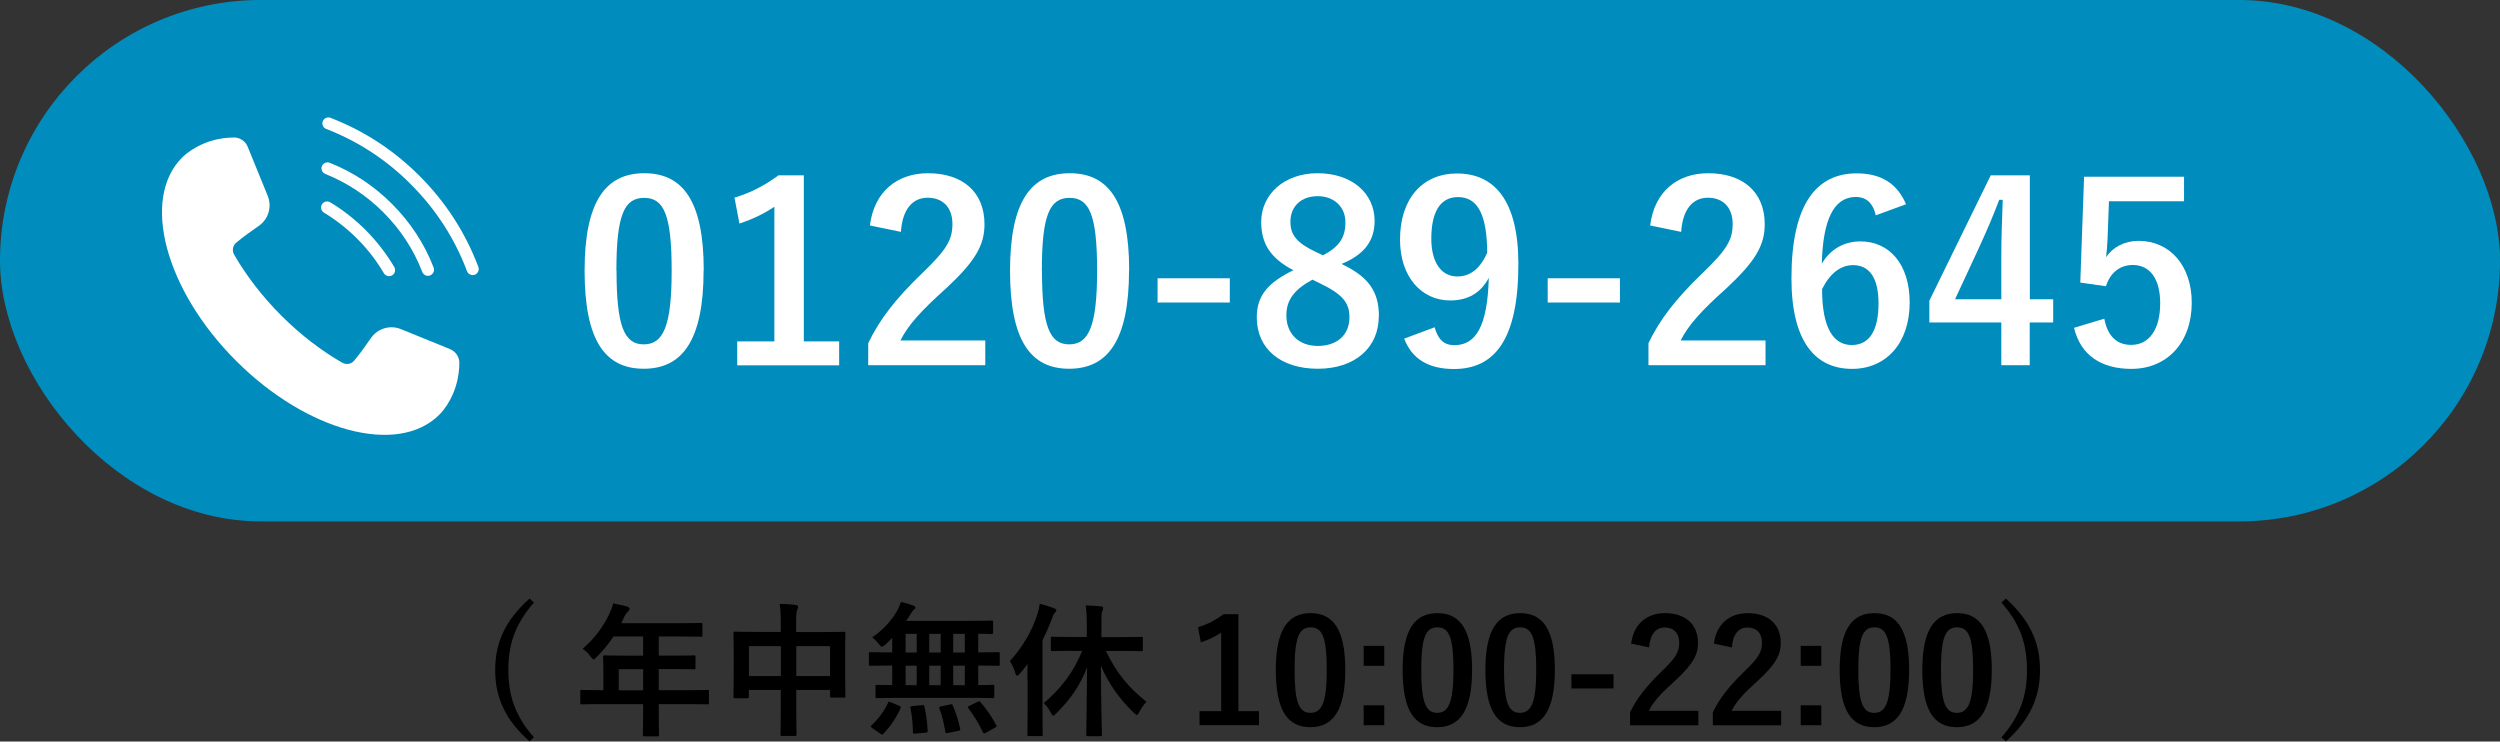 <?xml version="1.0" encoding="UTF-8"?>
<svg id="uuid-a29d12ff-1b97-4365-978e-79d9b08e4f69" data-name="レイヤー 2" xmlns="http://www.w3.org/2000/svg" viewBox="0 0 191.8 56.89">
  <rect x="0" y="0" width="191.8" height="56.89" fill="#333333" stroke="none"/>
  <defs>
    <style>
      .uuid-4c1d6091-6a9f-4e37-925d-ecd647996d50 {
        fill: #fff;
      }

      .uuid-d72d519d-f8e4-453f-a596-95e3a343284e {
        fill: #008dbd;
      }
    </style>
  </defs>
  <g id="uuid-69306f85-1abc-497a-9ea4-93563cbc7609" data-name="レイヤー 1">
    <g>
      <g>
        <rect class="uuid-d72d519d-f8e4-453f-a596-95e3a343284e" x="0" y="0" width="191.8" height="40" rx="20" ry="20"/>
        <g>
          <path class="uuid-4c1d6091-6a9f-4e37-925d-ecd647996d50" d="M19,11.25c-.06-.14-.14-.27-.25-.37-.2-.2-.48-.33-.78-.33-.43,0-1.07.04-1.8.27,0,0-1.27.35-2.2,1.27-3.16,3.16-1.31,10.14,4.14,15.59s12.43,7.3,15.59,4.14c.92-.92,1.27-2.2,1.27-2.2.23-.73.27-1.37.27-1.8,0-.3-.13-.58-.33-.78-.1-.1-.23-.19-.37-.25l-3.78-1.54c-.84-.34-1.8-.05-2.31.7-.37.54-.82,1.17-1.28,1.72-.22.27-.6.33-.91.16-1.6-.92-3.2-2.14-4.68-3.62s-2.7-3.08-3.62-4.68c-.17-.3-.11-.68.16-.91.55-.46,1.18-.91,1.72-1.28.75-.51,1.04-1.47.7-2.31l-1.54-3.78Z"/>
          <g>
            <path class="uuid-4c1d6091-6a9f-4e37-925d-ecd647996d50" d="M32.99,21.13h0c.25-.09.37-.36.28-.6-.71-1.84-1.79-3.48-3.2-4.89-1.38-1.38-2.98-2.44-4.77-3.15-.24-.1-.52.03-.61.27h0c-.08.23.03.49.26.58,1.67.67,3.17,1.66,4.46,2.95,1.32,1.32,2.33,2.86,2.99,4.58.09.23.35.35.58.27Z"/>
            <path class="uuid-4c1d6091-6a9f-4e37-925d-ecd647996d50" d="M36.42,21.08h0c.24-.09.37-.36.28-.6-.99-2.63-2.51-4.98-4.52-6.99-1.97-1.97-4.26-3.46-6.82-4.45-.24-.09-.51.03-.6.27h0c-.08.23.03.49.26.58,2.44.94,4.63,2.37,6.5,4.25,1.92,1.92,3.37,4.16,4.31,6.67.09.23.35.35.58.27Z"/>
            <path class="uuid-4c1d6091-6a9f-4e37-925d-ecd647996d50" d="M30.07,21.13h0c.23-.12.31-.41.18-.64-.61-1.03-1.35-1.99-2.2-2.84-.82-.82-1.73-1.54-2.72-2.13-.22-.13-.51-.06-.64.17h0c-.12.22-.05.49.16.62.92.56,1.78,1.23,2.54,1.99.8.8,1.49,1.69,2.06,2.66.13.21.4.29.62.17Z"/>
          </g>
        </g>
        <g>
          <path class="uuid-4c1d6091-6a9f-4e37-925d-ecd647996d50" d="M53.98,20.74c0,5.37-1.63,7.55-4.59,7.55s-4.54-2.15-4.54-7.52,1.65-7.48,4.58-7.48,4.56,2.09,4.56,7.44ZM47.3,20.76c0,4.27.59,5.66,2.09,5.66s2.14-1.4,2.14-5.66-.59-5.58-2.11-5.58-2.13,1.29-2.13,5.58Z"/>
          <path class="uuid-4c1d6091-6a9f-4e37-925d-ecd647996d50" d="M61.67,26.19h2.71v1.84h-7.82v-1.84h2.85v-10.33c-.72.49-1.63.95-2.68,1.29l-.38-1.99c1.25-.36,2.37-.97,3.38-1.71h1.94v12.74Z"/>
          <path class="uuid-4c1d6091-6a9f-4e37-925d-ecd647996d50" d="M66.74,17.3c.32-2.6,2.09-4.01,4.46-4.01,2.6,0,4.33,1.4,4.33,3.91,0,1.61-.7,2.83-2.92,4.9-1.99,1.78-2.94,2.85-3.53,4.02h6.51v1.9h-8.98v-1.69c.85-1.78,2.07-3.38,4.14-5.37,1.9-1.82,2.32-2.58,2.32-3.78,0-1.27-.74-2.01-1.9-2.01s-1.94.89-2.05,2.62l-2.37-.49Z"/>
          <path class="uuid-4c1d6091-6a9f-4e37-925d-ecd647996d50" d="M86.62,20.74c0,5.37-1.63,7.55-4.59,7.55s-4.54-2.15-4.54-7.52,1.65-7.48,4.58-7.48,4.56,2.09,4.56,7.44ZM79.94,20.76c0,4.27.59,5.66,2.09,5.66s2.14-1.4,2.14-5.66-.59-5.58-2.11-5.58-2.13,1.29-2.13,5.58Z"/>
          <path class="uuid-4c1d6091-6a9f-4e37-925d-ecd647996d50" d="M94.35,23.21h-5.54v-1.86h5.54v1.86Z"/>
          <path class="uuid-4c1d6091-6a9f-4e37-925d-ecd647996d50" d="M105.78,24.27c0,2.41-1.84,4.02-4.67,4.02s-4.69-1.5-4.69-3.95c0-1.67.87-2.66,2.81-3.61-1.8-.93-2.47-2.09-2.47-3.7,0-2.09,1.73-3.74,4.33-3.74s4.37,1.52,4.37,3.66c0,1.56-.83,2.6-2.54,3.3,2.09.99,2.87,2.13,2.87,4.01ZM100.68,21.46c-1.35.74-1.99,1.52-1.99,2.73,0,1.4.93,2.35,2.41,2.35s2.43-.84,2.43-2.2c0-1.14-.55-1.78-2.3-2.62l-.55-.27ZM101.51,19.58c1.27-.66,1.71-1.4,1.71-2.52,0-1.23-.91-2.01-2.13-2.01s-2.09.74-2.09,1.97c0,.99.47,1.61,1.97,2.32l.53.25Z"/>
          <path class="uuid-4c1d6091-6a9f-4e37-925d-ecd647996d50" d="M110.06,25.09c.27.97.72,1.39,1.52,1.39,1.61,0,2.54-1.37,2.64-5.16-.63,1.18-1.63,1.73-2.96,1.73-2.2,0-3.85-1.8-3.85-4.67,0-3.13,1.71-5.07,4.37-5.07,2.87,0,4.71,2.07,4.71,6.95,0,5.79-1.82,8.05-4.94,8.05-1.97,0-3.23-.78-3.82-2.33l2.33-.87ZM111.86,15.12c-1.41,0-2.05,1.21-2.05,3.19,0,1.84.78,2.9,1.99,2.9,1.04,0,1.78-.65,2.3-1.82-.02-2.83-.68-4.27-2.24-4.27Z"/>
          <path class="uuid-4c1d6091-6a9f-4e37-925d-ecd647996d50" d="M124.28,23.21h-5.54v-1.86h5.54v1.86Z"/>
          <path class="uuid-4c1d6091-6a9f-4e37-925d-ecd647996d50" d="M126.6,17.3c.32-2.6,2.09-4.01,4.46-4.01,2.6,0,4.33,1.4,4.33,3.91,0,1.61-.7,2.83-2.92,4.9-1.99,1.78-2.94,2.85-3.53,4.02h6.51v1.9h-8.98v-1.69c.85-1.78,2.07-3.38,4.14-5.37,1.9-1.82,2.32-2.58,2.32-3.78,0-1.27-.74-2.01-1.9-2.01s-1.94.89-2.05,2.62l-2.37-.49Z"/>
          <path class="uuid-4c1d6091-6a9f-4e37-925d-ecd647996d50" d="M143.91,16.53c-.23-1.06-.84-1.42-1.52-1.42-1.73,0-2.54,1.8-2.62,5.12.66-1.14,1.75-1.71,2.96-1.71,2.24,0,3.78,1.77,3.78,4.69,0,3.13-1.82,5.09-4.42,5.09-2.79,0-4.65-2.05-4.65-6.95,0-5.73,1.94-8.05,5.01-8.05,1.92,0,3.13.83,3.78,2.37l-2.32.85ZM142.07,26.47c1.33,0,2.05-1.08,2.05-3.19,0-1.94-.68-2.94-1.96-2.94-.95,0-1.78.65-2.37,1.84,0,3.06.91,4.29,2.28,4.29Z"/>
          <path class="uuid-4c1d6091-6a9f-4e37-925d-ecd647996d50" d="M155.72,22.96h1.8v1.78h-1.8v3.28h-2.18v-3.28h-5.52v-1.67l4.71-9.62h3v9.51ZM153.54,19.77c0-1.54.06-2.98.11-4.44h-.27c-.47,1.25-1.02,2.52-1.61,3.8l-1.78,3.83h3.55v-3.19Z"/>
          <path class="uuid-4c1d6091-6a9f-4e37-925d-ecd647996d50" d="M167.53,15.44h-5.73l-.11,2.92c-.02.44-.06.95-.11,1.37.51-.76,1.4-1.25,2.49-1.25,2.39,0,4.08,1.88,4.08,4.75,0,3.06-1.9,5.07-4.63,5.07-2.28,0-3.89-1.02-4.4-3.15l2.32-.7c.27,1.4,1.01,2.01,2.07,2.01,1.37,0,2.22-1.18,2.22-3.19,0-1.88-.78-2.94-2.11-2.94-.97,0-1.73.59-2.05,1.63l-1.97-.28.29-8.12h7.67v1.9Z"/>
        </g>
      </g>
      <g>
        <path d="M40.96,46.23c-1.45,1.65-1.96,3.23-1.96,5.17s.51,3.52,1.96,5.17l-.33.31c-1.84-1.63-2.64-3.33-2.64-5.48s.81-3.84,2.64-5.48l.33.31Z"/>
        <path d="M46.02,54.02c-.97,0-1.32.02-1.38.02-.11,0-.12-.01-.12-.12v-.88c0-.1.01-.11.12-.11.07,0,.41.02,1.38.02h.27v-1.55c0-.63-.02-.93-.02-1,0-.11.01-.12.13-.12.07,0,.44.02,1.52.02h1.42v-1.47h-2.27c-.37.55-.8,1.09-1.3,1.58-.11.12-.18.18-.23.18s-.11-.07-.22-.21c-.21-.29-.41-.47-.62-.6.92-.8,1.6-1.72,2.05-2.68.13-.28.23-.54.29-.81.4.08.76.16,1.06.24.13.04.2.1.2.19s-.06.13-.13.21c-.09.08-.17.17-.28.4l-.22.48h4.58c1.07,0,1.45-.02,1.52-.02.11,0,.12.01.12.12v.82c0,.11-.01.12-.12.12-.07,0-.44-.02-1.52-.02h-1.71v1.47h1.19c1.09,0,1.45-.02,1.52-.02.1,0,.11.01.11.12v.83c0,.11-.01.12-.11.12-.07,0-.43-.02-1.52-.02h-1.19v1.62h2.35c.97,0,1.32-.02,1.38-.02.11,0,.12.01.12.11v.88c0,.11-.01.12-.12.12-.07,0-.41-.02-1.38-.02h-2.35v.54c0,1.16.02,1.75.02,1.81,0,.11-.01.12-.12.12h-.99c-.12,0-.13-.01-.13-.12,0-.07.02-.64.02-1.81v-.54h-3.31ZM49.34,52.96v-1.62h-1.87v1.62h1.87Z"/>
        <path d="M59.9,47.75c0-.62-.02-1.02-.09-1.42.41.01.85.03,1.23.08.1.01.19.06.19.13s-.02.16-.06.22c-.06.13-.09.38-.09.9v.83h2.15c1.06,0,1.43-.02,1.51-.02.11,0,.12.01.12.12,0,.07-.02.41-.02,1.37v1.28c0,1.77.02,2.09.02,2.16,0,.11-.01.12-.12.12h-.94c-.11,0-.12-.01-.12-.12v-.47h-2.59v1.36c0,1.32.02,1.99.02,2.05,0,.11-.01.12-.12.12h-.99c-.11,0-.12-.01-.12-.12,0-.07.02-.72.02-2.03v-1.38h-2.45v.51c0,.12-.01.13-.12.13h-.94c-.11,0-.12-.01-.12-.13,0-.07.02-.4.02-2.17v-1.14c0-1.13-.02-1.48-.02-1.55,0-.11.01-.12.12-.12.08,0,.44.02,1.51.02h2v-.74ZM57.46,51.87h2.45v-2.3h-2.45v2.3ZM61.09,49.57v2.3h2.59v-2.3h-2.59Z"/>
        <path d="M68.75,53.54c-1.03,0-1.4.02-1.46.02-.11,0-.12-.01-.12-.12v-.78c0-.11.01-.12.12-.12.05,0,.37.02,1.16.02v-1.5h-.32c-.96,0-1.3.02-1.36.02-.1,0-.11-.01-.11-.12v-.81c0-.11.01-.12.11-.12.07,0,.4.02,1.36.02h.32v-1.11c-.18.19-.37.37-.55.53-.13.1-.2.14-.25.14-.07,0-.12-.07-.24-.22-.17-.21-.32-.37-.5-.49.89-.6,1.51-1.34,1.93-2.06.13-.25.21-.44.28-.66.32.07.67.17.95.28.09.03.16.09.16.14s-.03.11-.1.16c-.09.07-.15.16-.25.32-.11.18-.23.37-.37.55h5.03c1.08,0,1.45-.02,1.52-.02.12,0,.13.01.13.12v.8c0,.1-.01.11-.13.11-.05,0-.32-.01-1.01-.02v1.43h.18c.96,0,1.3-.02,1.36-.02.1,0,.11.01.11.12v.81c0,.11-.01.12-.11.12-.07,0-.4-.02-1.36-.02h-.18v1.5c.75,0,1.05-.02,1.11-.02.11,0,.12.01.12.12v.78c0,.11-.01.12-.12.12-.07,0-.42-.02-1.46-.02h-5.93ZM66.92,55.85c-.08-.04-.11-.09-.11-.12s.02-.06.07-.1c.53-.5.95-1.06,1.25-1.71.04-.11.07-.11.22-.04l.64.27c.14.07.14.09.1.2-.33.73-.8,1.4-1.31,1.94-.03.04-.07.07-.1.07s-.07-.02-.13-.07l-.63-.43ZM70.33,50.06v-1.43h-.85v1.43h.85ZM70.33,52.57v-1.5h-.85v1.5h.85ZM70.73,54.1c.13-.01.17-.01.19.11.14.58.21,1.2.25,1.84.01.11-.01.14-.14.16l-.8.07c-.18.02-.19,0-.19-.11-.01-.63-.07-1.26-.19-1.83-.02-.13,0-.16.17-.17l.71-.07ZM72.17,50.06v-1.43h-.88v1.43h.88ZM72.17,52.57v-1.5h-.88v1.5h.88ZM72.89,54.04c.14-.02.17-.01.21.09.25.58.43,1.17.56,1.76.02.12.01.14-.13.18l-.79.16c-.17.03-.19.03-.21-.09-.11-.62-.25-1.24-.46-1.78-.04-.11-.02-.13.13-.17l.69-.14ZM74.02,50.06v-1.43h-.89v1.43h.89ZM74.02,52.57v-1.5h-.89v1.5h.89ZM74.99,53.85c.13-.07.17-.06.24.03.47.54.86,1.11,1.2,1.75.06.1.04.12-.1.2l-.7.39c-.13.07-.17.06-.22-.04-.32-.68-.67-1.25-1.12-1.85-.07-.09-.06-.11.09-.18l.61-.3Z"/>
        <path d="M78.82,52.18c0-.35,0-.8.01-1.23-.19.25-.39.51-.6.75-.09.1-.16.14-.2.14-.05,0-.1-.06-.13-.19-.09-.34-.28-.71-.42-.93.94-1.04,1.7-2.29,2.11-3.61.09-.27.14-.52.18-.79.37.1.76.21,1.09.34.12.06.18.09.18.17s-.03.12-.12.19c-.08.07-.12.17-.22.45-.21.56-.45,1.11-.72,1.64v5.56c0,1.09.02,1.63.02,1.68,0,.11-.01.12-.12.12h-.95c-.1,0-.11-.01-.11-.12,0-.07.02-.6.02-1.68v-2.5ZM82.26,49.93c-1.08,0-1.45.02-1.52.02-.11,0-.12-.01-.12-.12v-.86c0-.11.01-.12.12-.12.07,0,.43.02,1.52.02h1.12v-.86c0-.71-.02-1.12-.09-1.56.41.01.81.03,1.17.07.11.01.18.07.18.12,0,.1-.03.16-.07.23-.07.13-.07.37-.07,1.12v.89h1.54c1.07,0,1.45-.02,1.53-.02.1,0,.11.01.11.12v.86c0,.11-.01.12-.11.12-.08,0-.45-.02-1.53-.02h-1.2c.82,1.68,1.69,2.77,3.12,3.9-.23.23-.4.49-.55.78-.09.17-.13.23-.2.23-.05,0-.11-.06-.22-.16-1.14-1.1-1.92-2.22-2.53-3.61.01,2.8.08,5.05.08,5.27,0,.12-.01.13-.12.13h-.96c-.11,0-.12-.01-.12-.13,0-.22.04-2.46.06-5.15-.54,1.4-1.31,2.5-2.38,3.54-.1.1-.17.17-.22.17s-.1-.08-.18-.23c-.16-.32-.33-.53-.54-.74,1.27-1.07,2.29-2.36,2.94-4h-.75Z"/>
        <path d="M95.01,54.56h1.58v1.07h-4.56v-1.07h1.66v-6.03c-.42.29-.95.55-1.56.75l-.22-1.16c.73-.21,1.38-.57,1.97-1h1.13v7.43Z"/>
        <path d="M103.21,51.38c0,3.14-.95,4.41-2.68,4.41s-2.65-1.25-2.65-4.39.96-4.36,2.67-4.36,2.66,1.22,2.66,4.34ZM99.32,51.39c0,2.49.34,3.3,1.22,3.3s1.25-.82,1.25-3.3-.34-3.26-1.23-3.26-1.24.75-1.24,3.26Z"/>
        <path d="M106.2,51.08h-1.58v-1.53h1.58v1.53ZM106.2,55.64h-1.58v-1.53h1.58v1.53Z"/>
        <path d="M112.94,51.38c0,3.14-.95,4.41-2.68,4.41s-2.65-1.25-2.65-4.39.96-4.36,2.67-4.36,2.66,1.22,2.66,4.34ZM109.04,51.39c0,2.49.34,3.3,1.22,3.3s1.25-.82,1.25-3.3-.34-3.26-1.23-3.26-1.24.75-1.24,3.26Z"/>
        <path d="M119.29,51.38c0,3.14-.95,4.41-2.68,4.41s-2.65-1.25-2.65-4.39.96-4.36,2.67-4.36,2.66,1.22,2.66,4.34ZM115.39,51.39c0,2.49.34,3.3,1.22,3.3s1.25-.82,1.25-3.3-.34-3.26-1.23-3.26-1.24.75-1.24,3.26Z"/>
        <path d="M123.79,52.82h-3.23v-1.09h3.23v1.09Z"/>
        <path d="M125.14,49.38c.19-1.52,1.22-2.34,2.6-2.34,1.52,0,2.53.82,2.53,2.28,0,.94-.41,1.65-1.71,2.86-1.16,1.04-1.72,1.66-2.06,2.35h3.8v1.11h-5.24v-.99c.5-1.04,1.21-1.97,2.42-3.14,1.11-1.06,1.35-1.51,1.35-2.2,0-.74-.43-1.17-1.11-1.17s-1.13.52-1.2,1.53l-1.38-.29Z"/>
        <path d="M131.49,49.38c.19-1.52,1.22-2.34,2.6-2.34,1.52,0,2.53.82,2.53,2.28,0,.94-.41,1.65-1.71,2.86-1.16,1.04-1.72,1.66-2.06,2.35h3.8v1.11h-5.24v-.99c.5-1.04,1.21-1.97,2.42-3.14,1.11-1.06,1.35-1.51,1.35-2.2,0-.74-.43-1.17-1.11-1.17s-1.13.52-1.2,1.53l-1.38-.29Z"/>
        <path d="M139.73,51.08h-1.58v-1.53h1.58v1.53ZM139.73,55.64h-1.58v-1.53h1.58v1.53Z"/>
        <path d="M146.47,51.38c0,3.14-.95,4.41-2.68,4.41s-2.65-1.25-2.65-4.39.96-4.36,2.67-4.36,2.66,1.22,2.66,4.34ZM142.57,51.39c0,2.49.34,3.3,1.22,3.3s1.25-.82,1.25-3.3-.34-3.26-1.23-3.26-1.24.75-1.24,3.26Z"/>
        <path d="M152.81,51.38c0,3.14-.95,4.41-2.68,4.41s-2.65-1.25-2.65-4.39.96-4.36,2.67-4.36,2.66,1.22,2.66,4.34ZM148.91,51.39c0,2.49.34,3.3,1.22,3.3s1.25-.82,1.25-3.3-.34-3.26-1.23-3.26-1.24.75-1.24,3.26Z"/>
        <path d="M153.89,45.92c1.82,1.64,2.62,3.36,2.62,5.48s-.8,3.86-2.62,5.48l-.34-.31c1.45-1.65,1.96-3.22,1.96-5.17s-.5-3.52-1.96-5.17l.34-.31Z"/>
      </g>
    </g>
  </g>
</svg>
